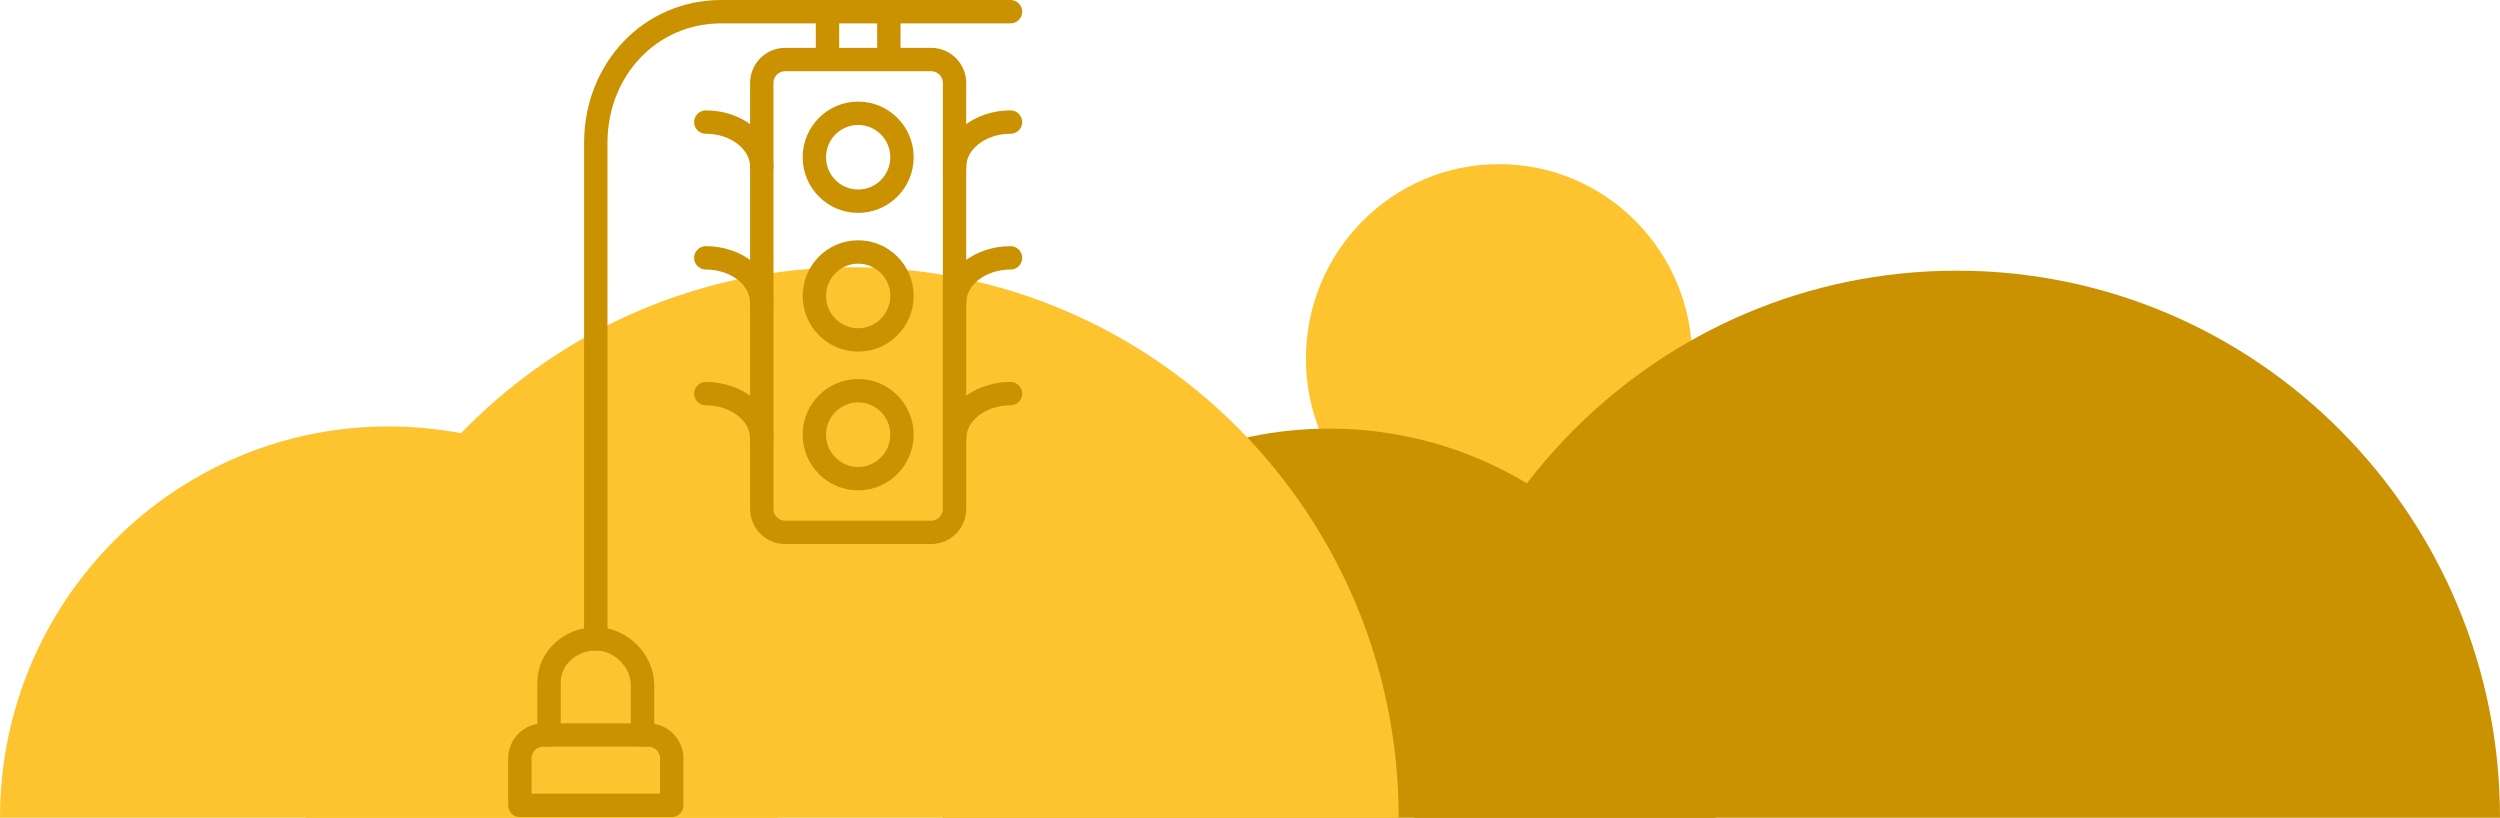 <?xml version="1.0" encoding="utf-8"?>
<!-- Generator: Adobe Illustrator 15.0.0, SVG Export Plug-In . SVG Version: 6.00 Build 0)  -->
<!DOCTYPE svg PUBLIC "-//W3C//DTD SVG 1.1//EN" "http://www.w3.org/Graphics/SVG/1.1/DTD/svg11.dtd">
<svg version="1.1" xmlns="http://www.w3.org/2000/svg" xmlns:xlink="http://www.w3.org/1999/xlink" x="0px" y="0px" width="214px"
	 height="70px" viewBox="0 0 214 70" enable-background="new 0 0 214 70" xml:space="preserve">
<g id="Layer_4">
	<g>
		<ellipse fill="#FEC42F" cx="128.318" cy="30.699" rx="16.53" ry="16.648"/>
		<path fill="#CA9100" d="M121.008,70c0-25.864,20.817-46.83,46.496-46.83S214,44.136,214,70H121.008z"/>
		<path fill="#CA9100" d="M80.708,70c0-18.396,14.808-33.31,33.072-33.31c18.267,0,33.074,14.914,33.074,33.31H80.708z"/>
		<path fill="#FEC42F" d="M26.151,70c0-26.025,20.947-47.123,46.788-47.123c25.84,0,46.788,21.098,46.788,47.123H26.151z"/>
		<path fill="#FEC42F" d="M0,70c0-18.5,14.891-33.498,33.259-33.498S66.518,51.5,66.518,70H0z"/>
	</g>
</g>
<g id="Layer_1">
	<g>
		<path fill="none" stroke="#CA9100" stroke-width="2" stroke-linecap="round" stroke-linejoin="round" stroke-miterlimit="10" d="
			M86.5,1H61.756C55.578,1,51,6.025,51,12.224v42.46"/>
		<path fill="none" stroke="#CA9100" stroke-width="2" stroke-linecap="round" stroke-linejoin="round" stroke-miterlimit="10" d="
			M47,62.917v-4.515c0-2.123,1.885-3.718,4-3.718s4,1.847,4,3.969v4.264"/>
		<path fill="none" stroke="#CA9100" stroke-width="2" stroke-linecap="round" stroke-linejoin="round" stroke-miterlimit="10" d="
			M44.5,68.938v-4.014c0-1.108,0.896-2.007,2-2.007h9c1.104,0,2,0.898,2,2.007v4.014H44.5z"/>
		<path fill="none" stroke="#CA9100" stroke-width="2" stroke-linecap="round" stroke-linejoin="round" stroke-miterlimit="10" d="
			M81.709,43.563c0,1.108-0.896,2.007-2,2.007h-12.5c-1.105,0-2-0.898-2-2.007V7.104c0-1.108,0.895-2.007,2-2.007h12.5
			c1.104,0,2,0.899,2,2.007V43.563z"/>
		<g>
			<g>
				
					<ellipse fill="none" stroke="#CA9100" stroke-width="2" stroke-linecap="round" stroke-linejoin="round" stroke-miterlimit="10" cx="73.459" cy="13.46" rx="3.75" ry="3.763"/>
				
					<ellipse fill="none" stroke="#CA9100" stroke-width="2" stroke-linecap="round" stroke-linejoin="round" stroke-miterlimit="10" cx="73.459" cy="25.333" rx="3.75" ry="3.763"/>
				
					<ellipse fill="none" stroke="#CA9100" stroke-width="2" stroke-linecap="round" stroke-linejoin="round" stroke-miterlimit="10" cx="73.459" cy="37.208" rx="3.75" ry="3.763"/>
			</g>
		</g>
		<path fill="none" stroke="#CA9100" stroke-width="2" stroke-linecap="round" stroke-linejoin="round" stroke-miterlimit="10" d="
			M81.709,14.295c0-2.126,2.143-3.846,4.791-3.846"/>
		<path fill="none" stroke="#CA9100" stroke-width="2" stroke-linecap="round" stroke-linejoin="round" stroke-miterlimit="10" d="
			M81.709,25.919c0-2.126,2.143-3.847,4.791-3.847"/>
		<path fill="none" stroke="#CA9100" stroke-width="2" stroke-linecap="round" stroke-linejoin="round" stroke-miterlimit="10" d="
			M81.709,37.542c0-2.126,2.143-3.846,4.791-3.846"/>
		<path fill="none" stroke="#CA9100" stroke-width="2" stroke-linecap="round" stroke-linejoin="round" stroke-miterlimit="10" d="
			M65.209,14.295c0-2.126-2.143-3.846-4.791-3.846"/>
		<path fill="none" stroke="#CA9100" stroke-width="2" stroke-linecap="round" stroke-linejoin="round" stroke-miterlimit="10" d="
			M65.209,25.919c0-2.126-2.143-3.847-4.791-3.847"/>
		<path fill="none" stroke="#CA9100" stroke-width="2" stroke-linecap="round" stroke-linejoin="round" stroke-miterlimit="10" d="
			M65.209,37.542c0-2.126-2.143-3.846-4.791-3.846"/>
		
			<line fill="none" stroke="#CA9100" stroke-width="2" stroke-linecap="round" stroke-linejoin="round" stroke-miterlimit="10" x1="76.085" y1="1.149" x2="76.085" y2="4.897"/>
		
			<line fill="none" stroke="#CA9100" stroke-width="2" stroke-linecap="round" stroke-linejoin="round" stroke-miterlimit="10" x1="70.833" y1="4.897" x2="70.833" y2="1.149"/>
	</g>
</g>
</svg>
